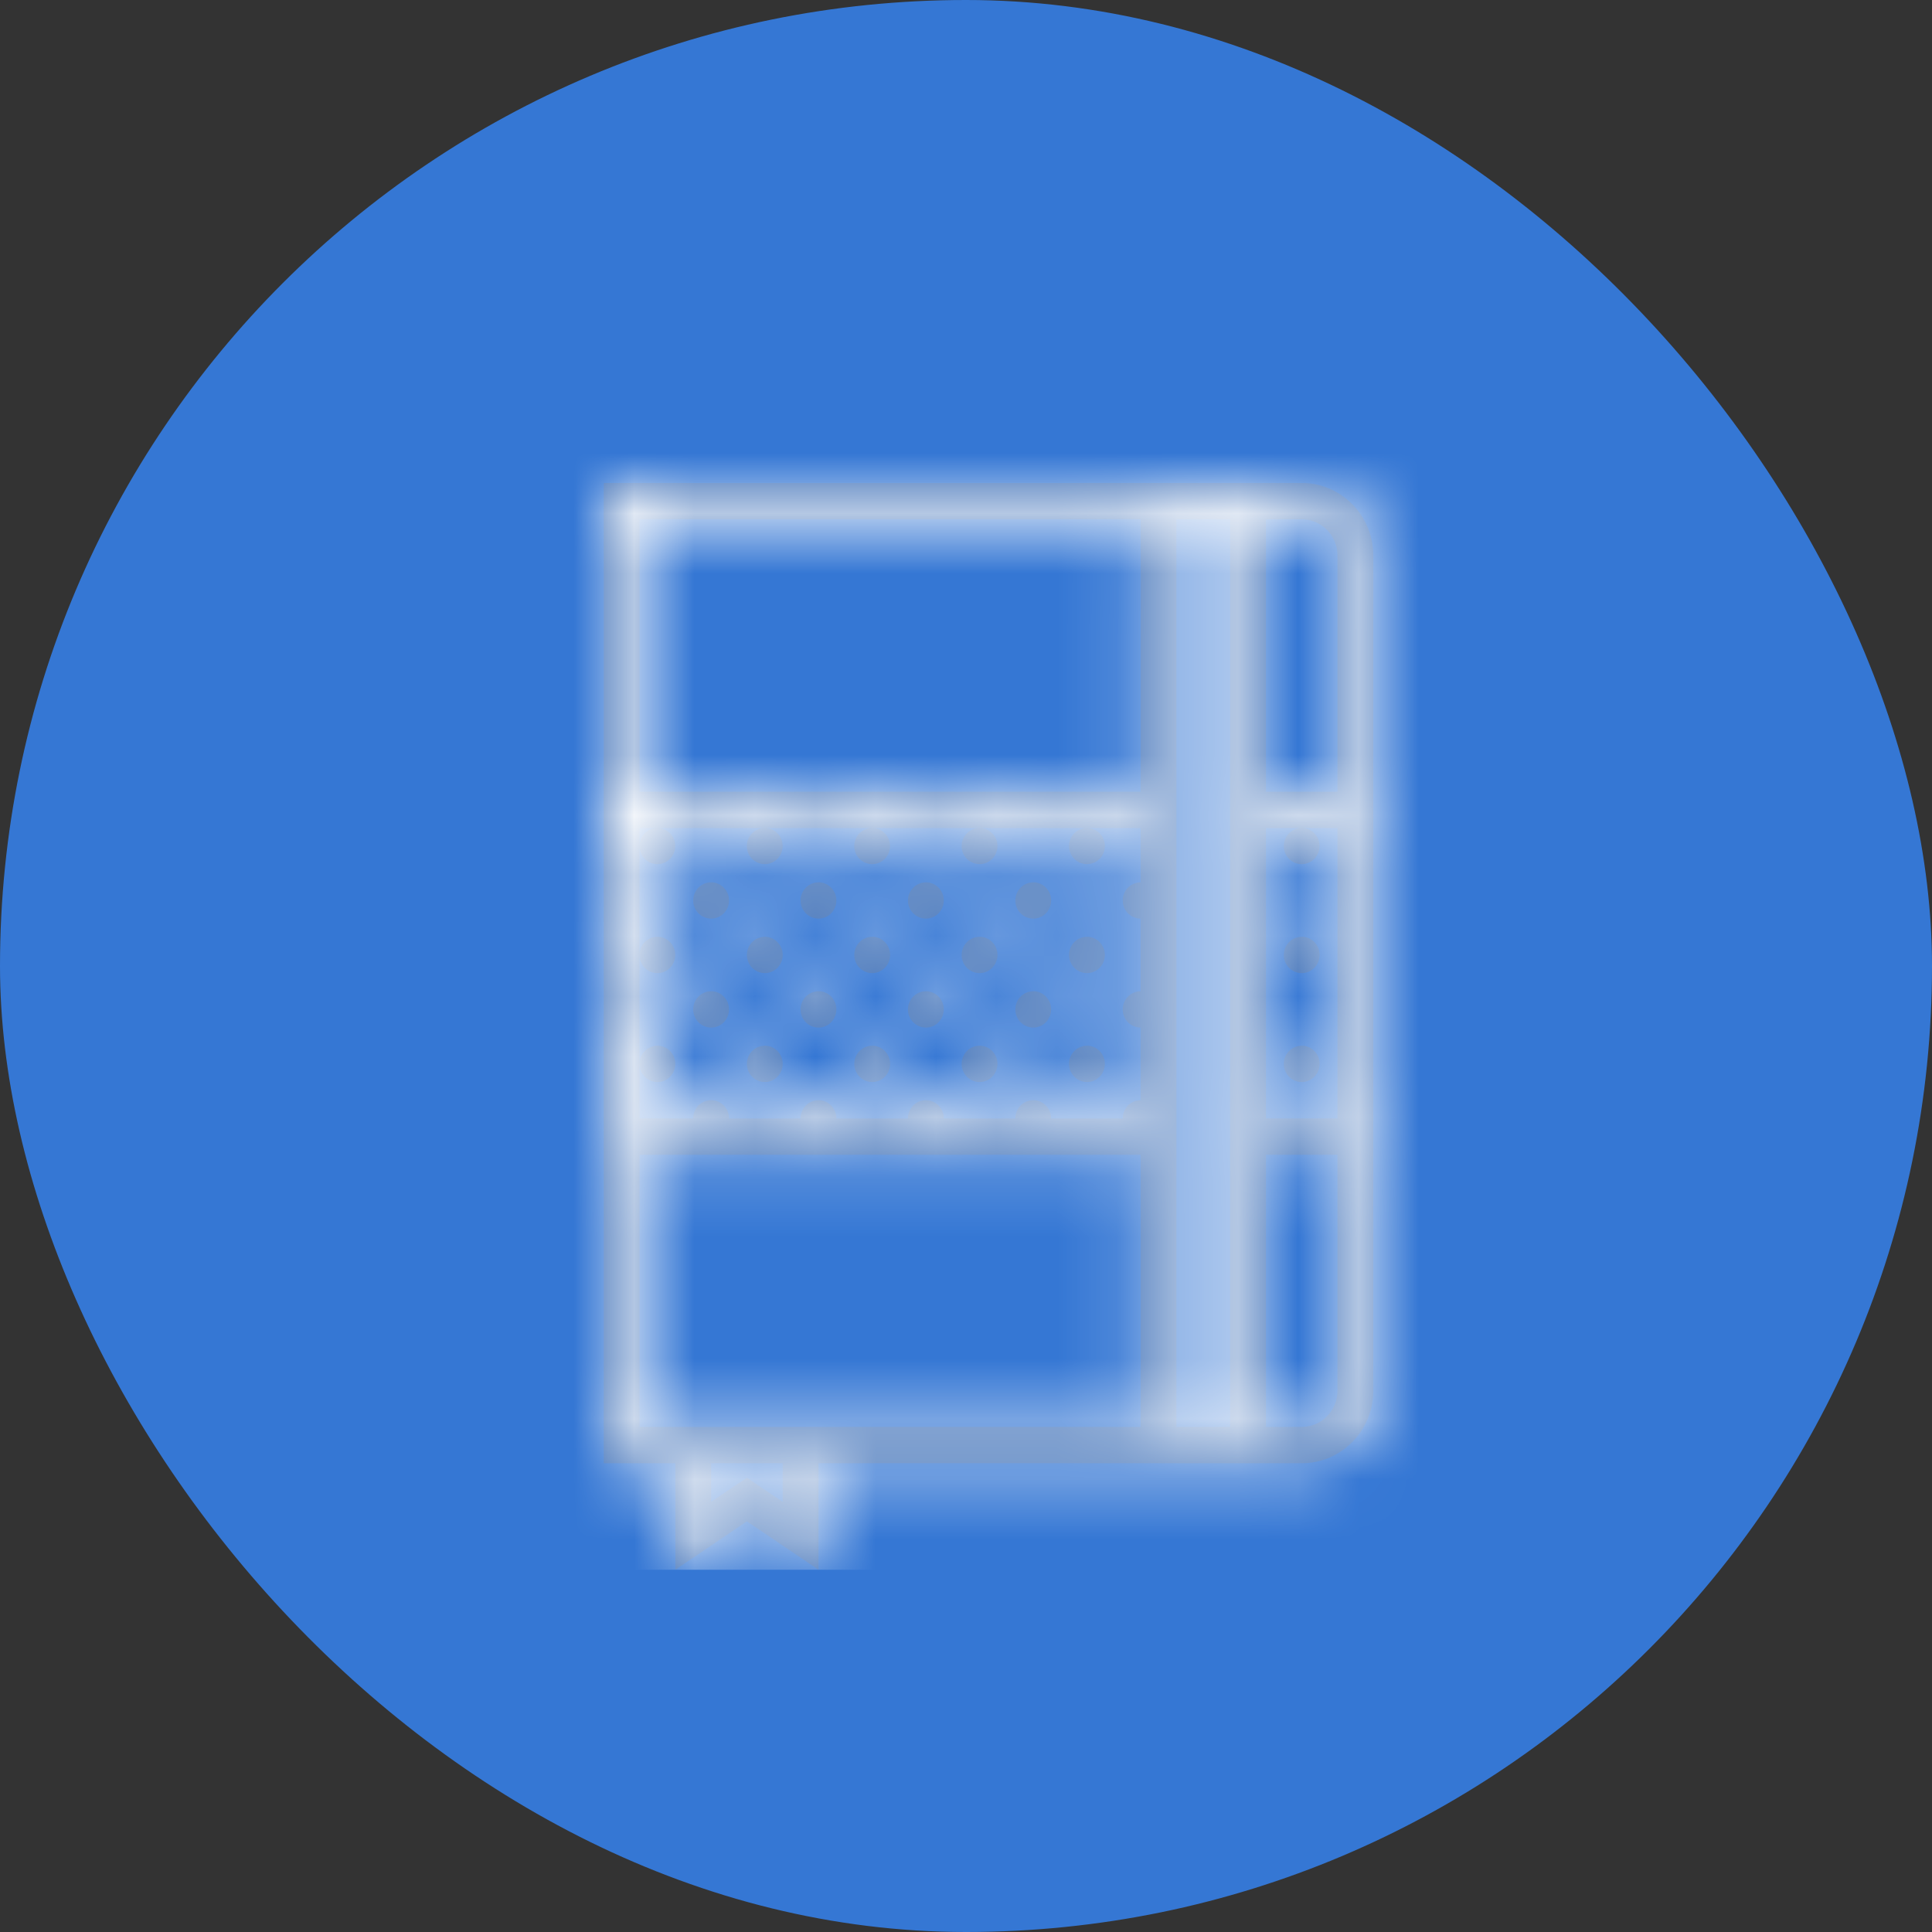 <svg xmlns="http://www.w3.org/2000/svg" xmlns:xlink="http://www.w3.org/1999/xlink" width="32" height="32" viewBox="0 0 32 32">
    <rect x="0" y="0" width="32" height="32" fill="#333333" stroke="none"/>
    <defs>
        <path id="a" d="M10.593 17.617a.299.299 0 0 1 .296-.297c.164 0 .296.135.296.3 0 .167-.132.302-.296.302a.299.299 0 0 1-.296-.297v.9h.89l-.001-.002c0-.166.133-.3.296-.3.164 0 .297.134.297.3l-.001.003h1.187v-.003c0-.166.132-.3.296-.3.163 0 .296.134.296.3v.003h1.187l-.001-.003c0-.166.133-.3.296-.3.164 0 .297.134.297.3v.003h1.186v-.003c0-.166.132-.3.296-.3.164 0 .296.134.296.3v.003h1.187v-.003c0-.166.132-.3.296-.3V17.02a.299.299 0 0 1-.297-.301c0-.166.133-.3.297-.3v-1.204a.299.299 0 0 1-.297-.3c0-.166.133-.3.297-.3v-.9h-.875a.297.297 0 0 1 .282.298c0 .166-.133.3-.297.3a.299.299 0 0 1-.296-.3c0-.16.125-.29.281-.298H16.24a.297.297 0 0 1 .281.298c0 .166-.133.3-.296.3a.299.299 0 0 1-.297-.3c0-.16.125-.29.282-.298H14.46a.297.297 0 0 1 .282.298c0 .166-.133.3-.297.3a.299.299 0 0 1-.296-.3c0-.16.125-.29.281-.298h-1.748a.297.297 0 0 1 .281.298c0 .166-.133.3-.296.3a.299.299 0 0 1-.297-.3c0-.16.125-.29.281-.298h-1.748a.297.297 0 0 1 .281.298c0 .166-.132.3-.296.3a.299.299 0 0 1-.296-.3c0-.16.125-.29.28-.298h-.28v2.098a.299.299 0 0 1 .296-.297c.164 0 .296.135.296.3 0 .167-.132.302-.296.302a.299.299 0 0 1-.296-.297v1.796zm10.375-4.503h1.185V9.202c0-.331-.265-.6-.592-.6h-.593v4.512zm1.185 9.92v-3.907h-1.185v4.507h.593c.327 0 .592-.27.592-.6zm-.592-8.72a.299.299 0 0 1-.297-.301c0-.16.125-.29.281-.298h-.577v4.81h1.185v-4.81h-.577a.297.297 0 0 1 .28.298c0 .166-.132.3-.296.3zm-2.076 9.32h.89V8.601h-.89v15.033zm-5.928 0h5.336v-4.507h-8.3v4.507h2.964zm-.593 1.243v-.641h-1.186v.64l.593-.4.593.4zm-2.371-11.763h8.3V8.6h-8.3v4.513zM21.562 8c.653 0 1.184.54 1.184 1.202v13.832c0 .662-.53 1.202-1.184 1.202h-8.005V26l-1.186-.802-1.185.802v-1.764H10V8h11.562zm-9.784 6.614c.164 0 .297.135.297.3 0 .167-.133.301-.297.301a.298.298 0 0 1-.296-.3c0-.166.133-.3.296-.3zm1.779 0c.164 0 .296.135.296.3 0 .167-.132.301-.296.301a.299.299 0 0 1-.297-.3c0-.166.133-.3.297-.3zm1.778 0c.164 0 .297.135.297.3 0 .167-.133.301-.297.301a.299.299 0 0 1-.296-.3c0-.166.133-.3.296-.3zm1.779 0c.164 0 .296.135.296.3 0 .167-.132.301-.296.301a.298.298 0 0 1-.296-.3c0-.166.132-.3.296-.3zm-4.446.902c.163 0 .296.135.296.3 0 .167-.133.302-.296.302a.299.299 0 0 1-.297-.301c0-.166.133-.3.297-.3zm0 1.804c.163 0 .296.135.296.3 0 .167-.133.302-.296.302a.299.299 0 0 1-.297-.301c0-.166.133-.3.297-.3zm-.89-.902c.164 0 .297.135.297.3 0 .167-.133.302-.297.302a.299.299 0 0 1-.296-.301c0-.166.133-.3.296-.3zm1.779 0c.164 0 .296.135.296.3 0 .167-.132.302-.296.302a.299.299 0 0 1-.297-.301c0-.166.133-.3.297-.3zm.89-.902c.163 0 .296.135.296.3 0 .167-.133.302-.297.302a.299.299 0 0 1-.296-.301c0-.166.132-.3.296-.3zm1.778 0c.163 0 .296.135.296.3 0 .167-.133.302-.296.302a.299.299 0 0 1-.297-.301c0-.166.133-.3.297-.3zm-1.779 1.804c.164 0 .297.135.297.3 0 .167-.133.302-.297.302a.299.299 0 0 1-.296-.301c0-.166.132-.3.296-.3zm1.779 0c.163 0 .296.135.296.3 0 .167-.133.302-.296.302a.299.299 0 0 1-.297-.301c0-.166.133-.3.297-.3zm-.89-.902c.164 0 .297.135.297.3 0 .167-.133.302-.297.302a.299.299 0 0 1-.296-.301c0-.166.133-.3.296-.3zm1.779 0c.164 0 .296.135.296.3 0 .167-.132.302-.296.302a.299.299 0 0 1-.296-.301c0-.166.132-.3.296-.3zm.89-.902c.163 0 .296.135.296.3 0 .167-.133.302-.297.302a.299.299 0 0 1-.296-.301c0-.166.133-.3.296-.3zm0 1.804c.163 0 .296.135.296.3 0 .167-.133.302-.297.302a.299.299 0 0 1-.296-.301c0-.166.133-.3.296-.3zm3.557-1.804c.163 0 .296.135.296.3 0 .167-.133.302-.296.302a.299.299 0 0 1-.297-.301c0-.166.133-.3.297-.3zm0 1.804c.163 0 .296.135.296.3 0 .167-.133.302-.296.302a.299.299 0 0 1-.297-.301c0-.166.133-.3.297-.3z"/>
    </defs>
    <g fill="none" fill-rule="evenodd">
        <rect width="32" height="32" fill="#3577D4" rx="16"/>
        <mask id="b" fill="#fff">
            <use xlink:href="#a"/>
        </mask>
        <use fill="#4575BA" xlink:href="#a"/>
        <path fill="#FFF" d="M6 6h20v20H6z" mask="url(#b)"/>
    </g>
</svg>
